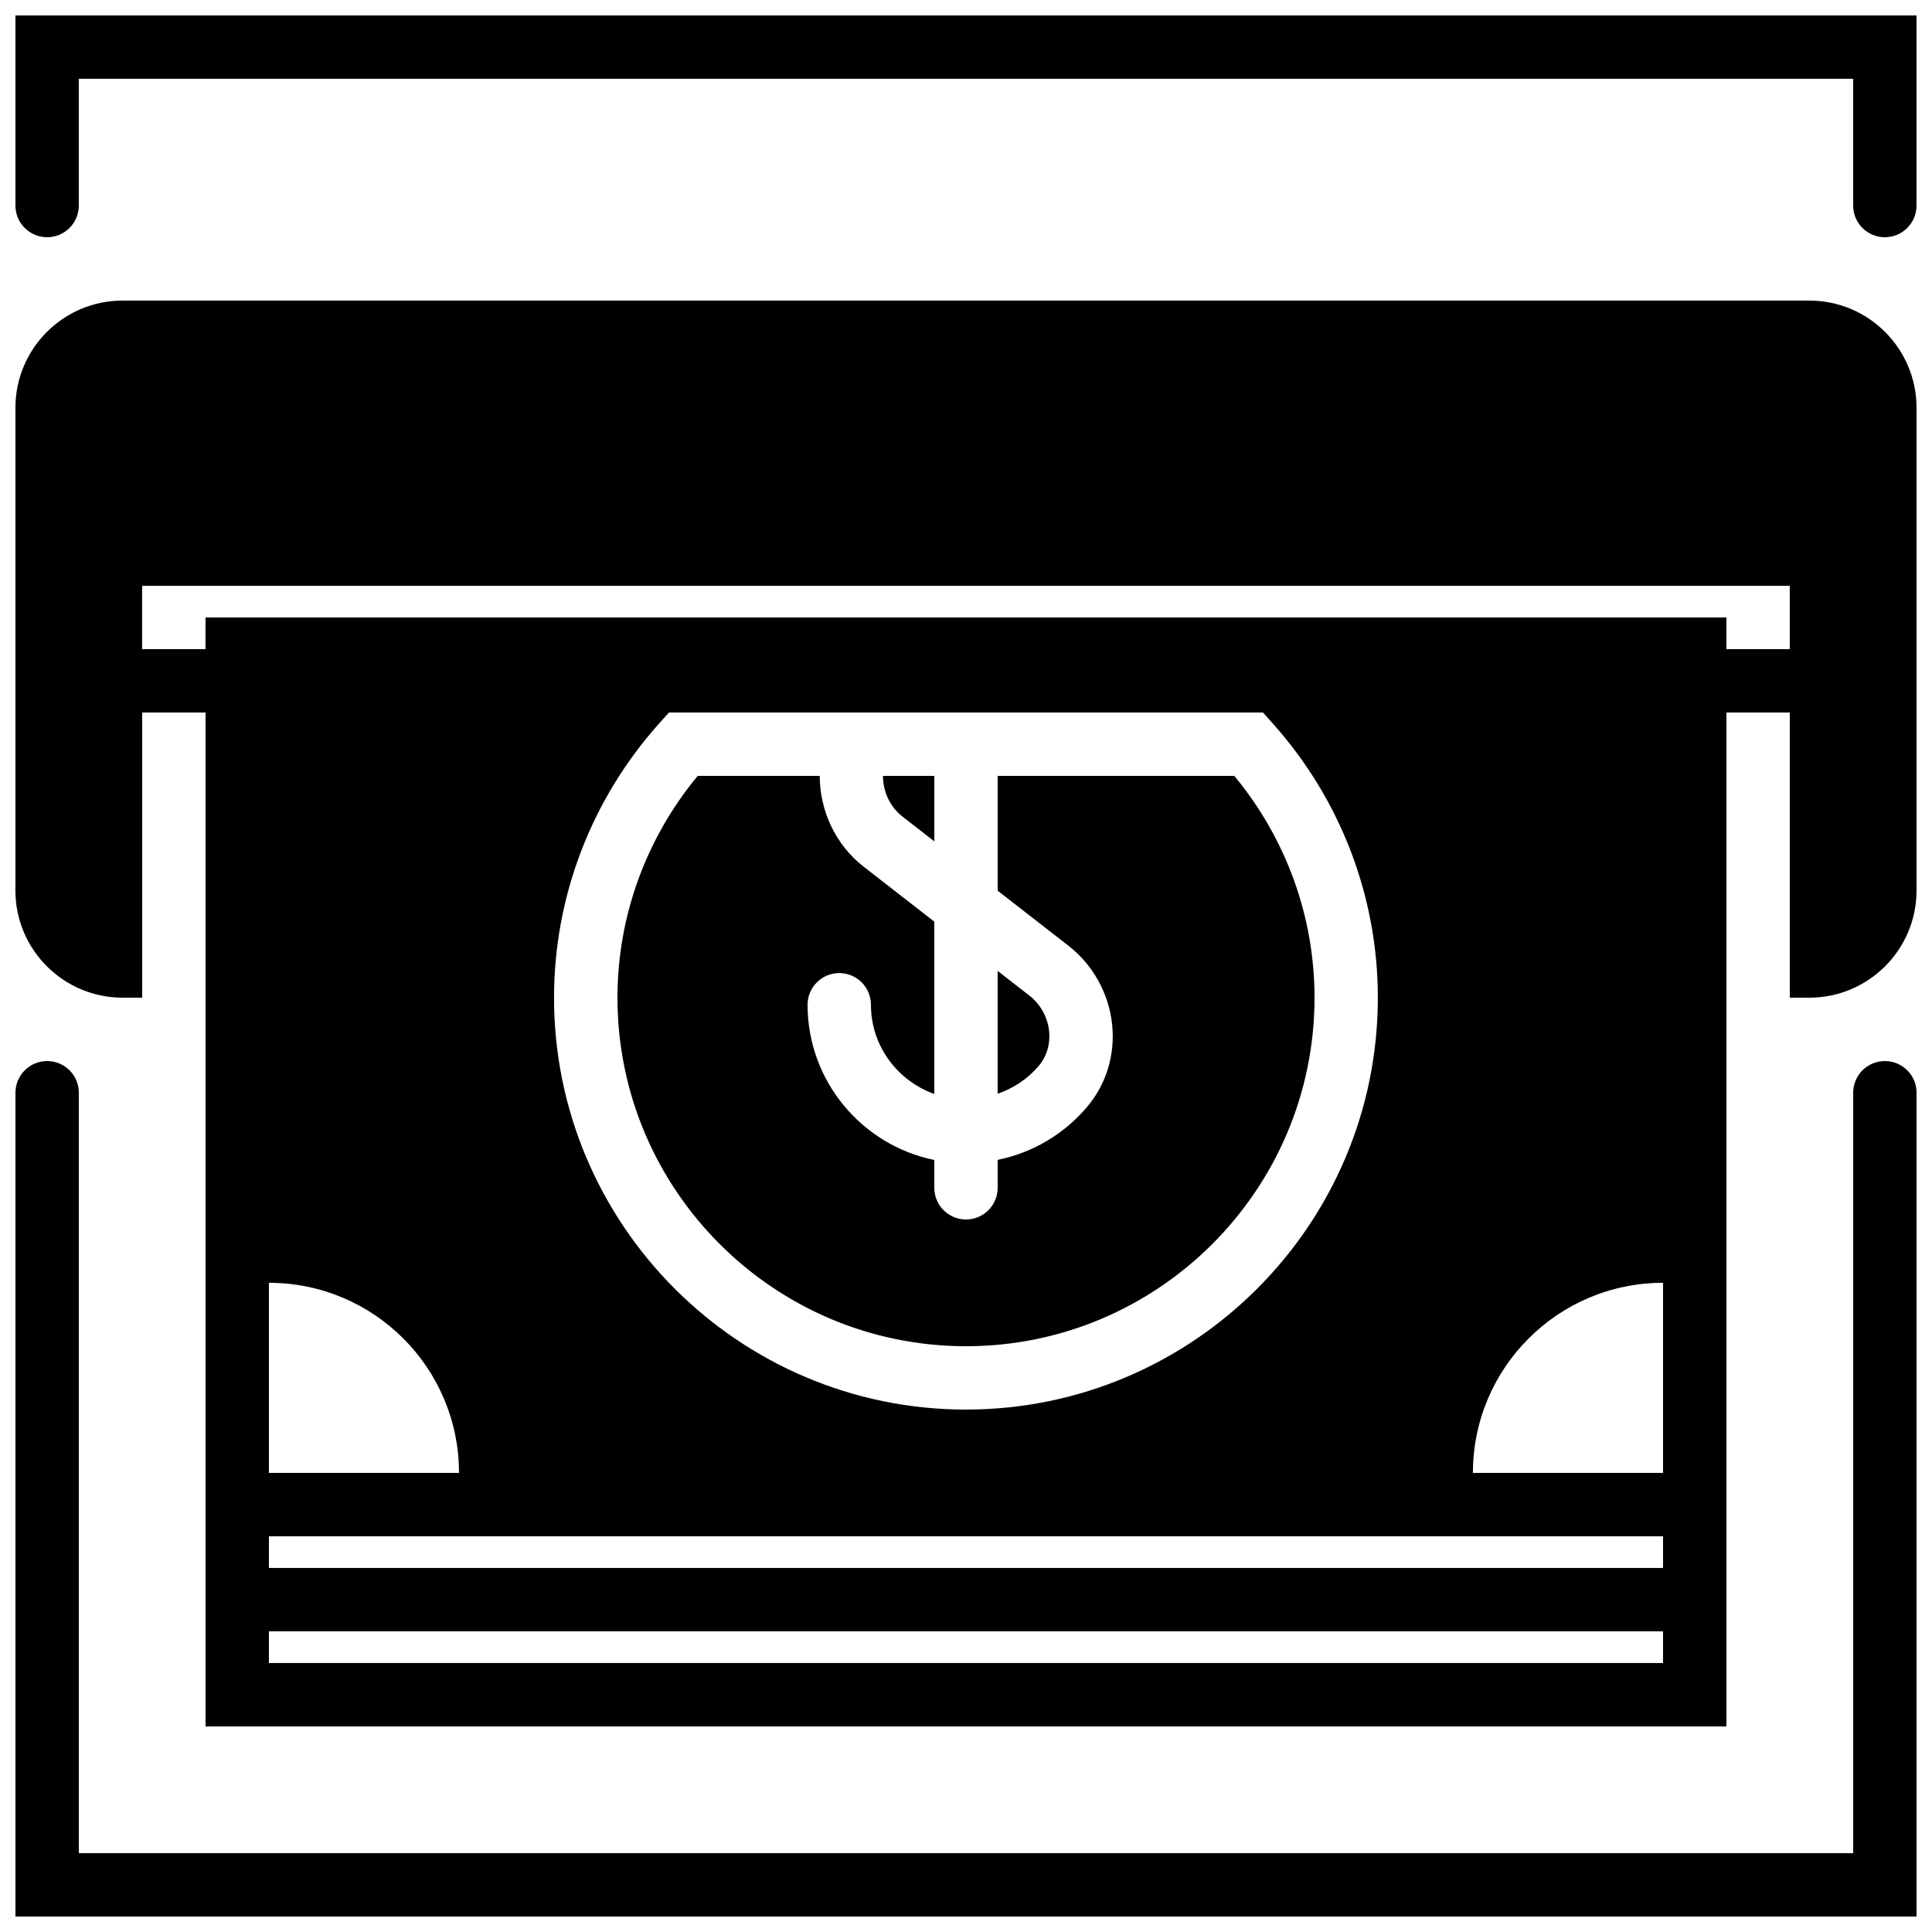 <?xml version="1.0" encoding="UTF-8"?>
<!-- Uploaded to: ICON Repo, www.svgrepo.com, Generator: ICON Repo Mixer Tools -->
<svg width="800px" height="800px" version="1.1" viewBox="144 144 512 512" xmlns="http://www.w3.org/2000/svg">
 <defs>
  <clipPath id="c">
   <path d="m148.09 223h503.81v379h-503.81z"/>
  </clipPath>
  <clipPath id="b">
   <path d="m148.09 148.09h503.81v58.906h-503.81z"/>
  </clipPath>
  <clipPath id="a">
   <path d="m148.09 425h503.81v226.9h-503.81z"/>
  </clipPath>
 </defs>
 <g clip-path="url(#c)">
  <path d="m623.52 223.66h-447.05c-15.652 0-28.383 12.738-28.383 28.383v127.97c0 15.641 12.73 28.379 28.383 28.379h5.203v-75.57h16.797v268.7h403.05v-268.7h16.793v75.57h5.207c15.648 0 28.379-12.738 28.379-28.379v-127.97c0-15.645-12.73-28.383-28.379-28.383zm-357.88 310.68h-50.379v-50.383c27.824 0 50.379 22.555 50.379 50.383zm-50.379 41.984h369.46v8.398h-369.46zm0-25.191h369.46v8.398h-369.46zm369.46-16.793h-50.383c0-27.828 22.555-50.383 50.383-50.383zm-103.53-198.73c18.027 20.109 27.953 45.953 27.953 72.781 0 60.188-48.969 109.16-109.16 109.16-60.199 0-109.16-48.973-109.16-109.16 0-26.828 9.926-52.672 27.953-72.781l2.504-2.789h157.41zm120.32-19.582v-8.398h-403.05v8.398h-16.797v-16.793h436.64v16.793z" fill-rule="evenodd"/>
 </g>
 <g clip-path="url(#b)">
  <path d="m148.09 148.09v50.383c0 4.641 3.762 8.395 8.398 8.395 4.633 0 8.395-3.754 8.395-8.395v-33.59h470.22v33.59c0 4.641 3.762 8.395 8.398 8.395 4.633 0 8.395-3.754 8.395-8.395v-50.383h-503.81" fill-rule="evenodd"/>
 </g>
 <g clip-path="url(#a)">
  <path d="m643.51 425.19c-4.637 0-8.398 3.754-8.398 8.398v201.52h-470.22v-201.52c0-4.644-3.762-8.398-8.395-8.398-4.637 0-8.398 3.754-8.398 8.398v218.32h503.81v-218.32c0-4.644-3.762-8.398-8.395-8.398" fill-rule="evenodd"/>
 </g>
 <path d="m422.02 417.24c-0.387-3.688-2.285-7.113-5.215-9.391l-8.414-6.539v32.555c4.148-1.469 7.926-3.898 10.848-7.348 2.152-2.535 3.141-5.836 2.781-9.277" fill-rule="evenodd"/>
 <path d="m383.2 360.43 8.406 6.539v-17.355h-13.602c-0.02 4.062 1.77 8.152 5.195 10.816" fill-rule="evenodd"/>
 <path d="m361.24 349.62h-32.344c-13.738 16.586-21.262 37.309-21.262 58.777 0 50.926 41.438 92.367 92.367 92.367 50.926 0 92.363-41.441 92.363-92.367 0-21.469-7.523-42.191-21.262-58.777h-62.707v30.422l18.719 14.559c6.523 5.066 10.754 12.68 11.613 20.895 0.836 8.035-1.531 15.801-6.66 21.871-6.164 7.289-14.512 12.145-23.672 14.008v7.406c0 4.641-3.762 8.395-8.395 8.395-4.637 0-8.398-3.754-8.398-8.395v-7.375c-19.137-3.902-33.586-20.863-33.586-41.133 0-4.644 3.762-8.398 8.395-8.398 4.637 0 8.398 3.754 8.398 8.398 0 10.93 7.043 20.16 16.793 23.637v-45.664l-18.715-14.559c-7.551-5.863-11.633-14.938-11.648-24.066" fill-rule="evenodd"/>
</svg>